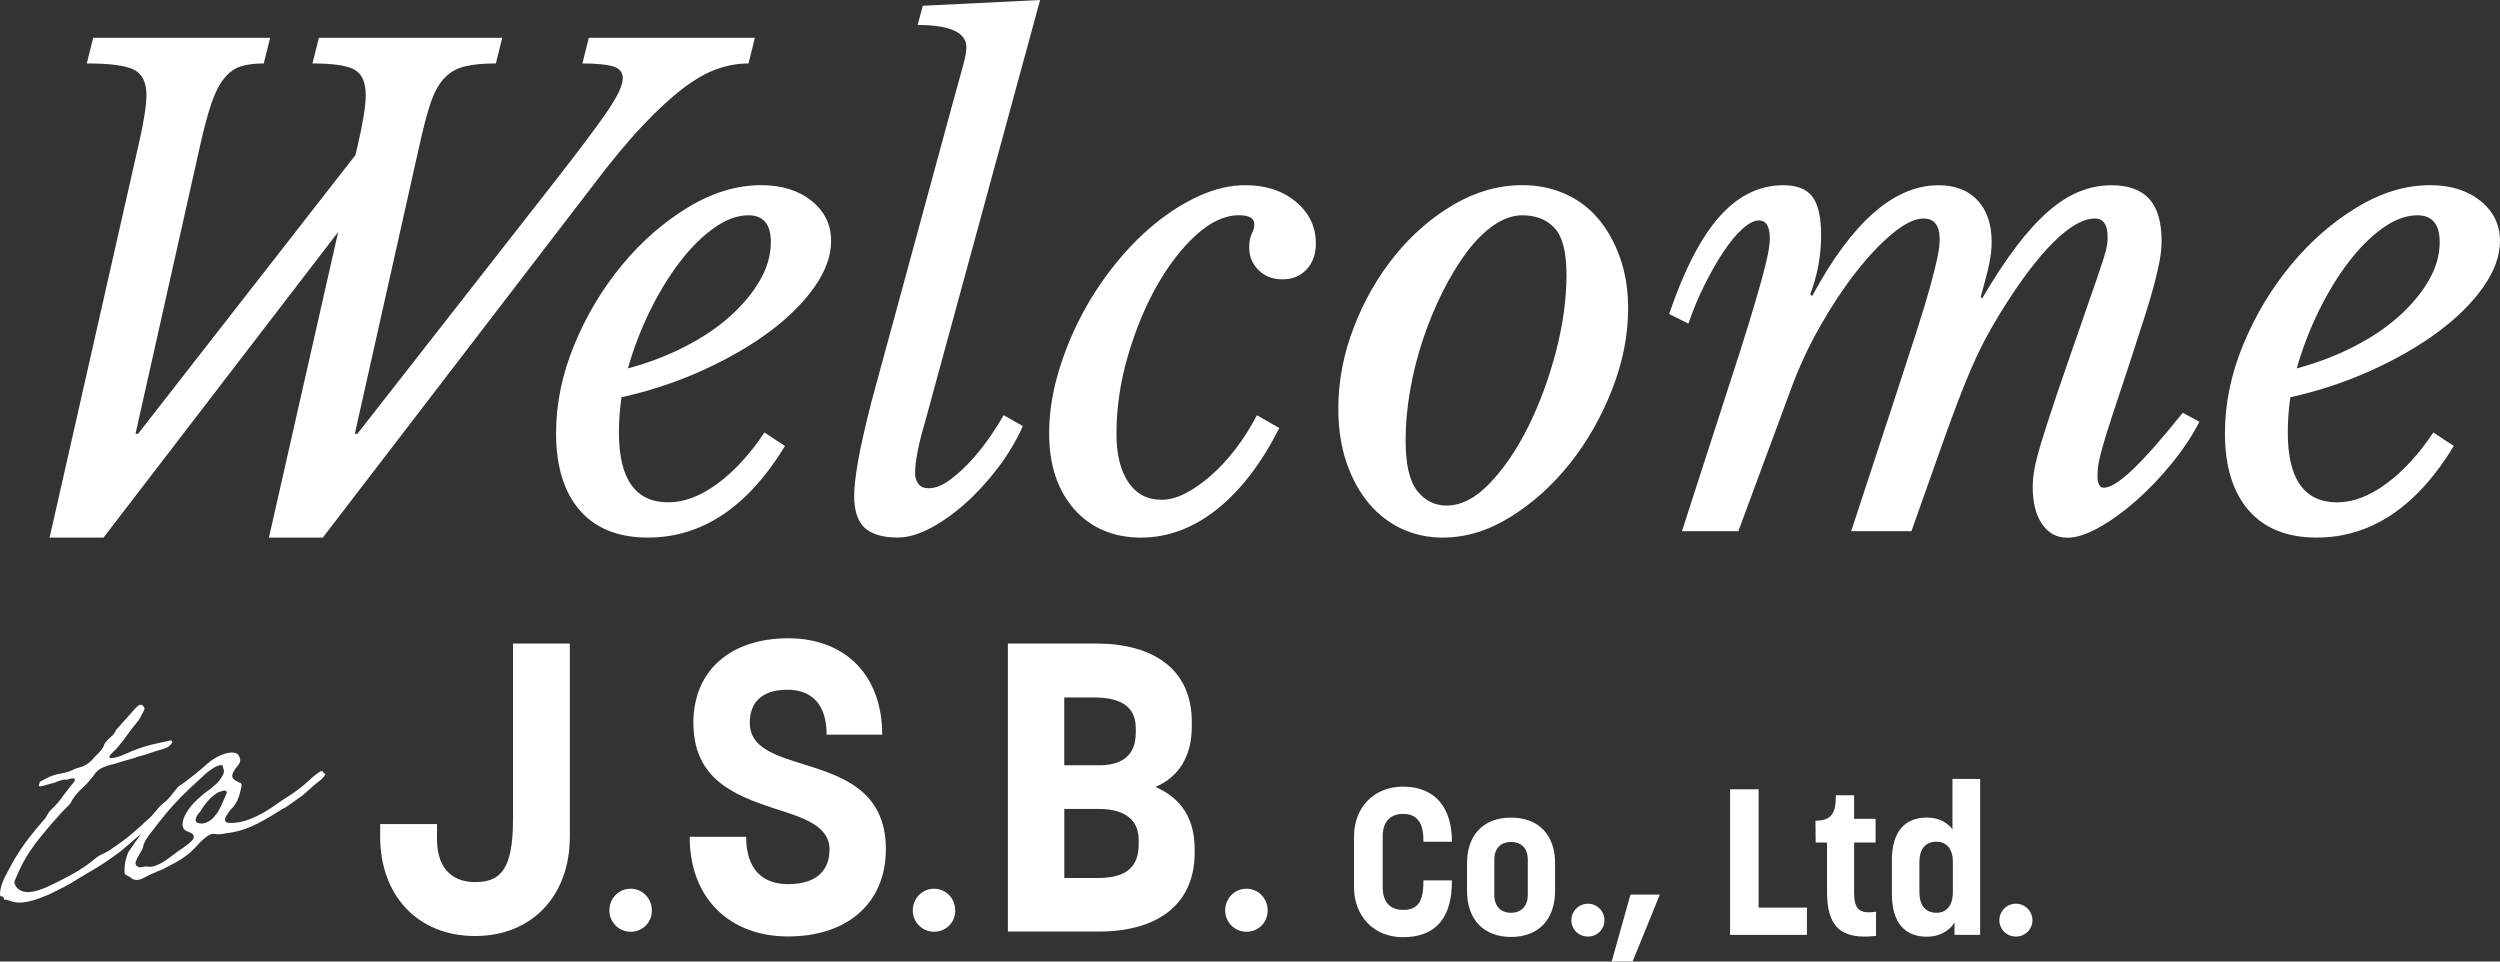 <svg width="169" height="65" viewBox="0 0 169 65" fill="none" xmlns="http://www.w3.org/2000/svg">
<rect x="0" y="0" width="169" height="65" fill="#333333" stroke="none"/>
<g clip-path="url(#clip0_211_212)">
<path d="M25.7 56.566V55.709H29.54V56.703C29.54 59.022 30.894 59.63 32.11 59.63C33.822 59.63 34.68 58.803 34.68 55.377V43.502H38.52V56.564C38.52 60.541 35.977 63.275 32.11 63.275C28.243 63.275 25.7 60.541 25.7 56.564V56.566Z" fill="white" />
<path d="M41.193 61.55C41.193 60.741 41.819 60.077 42.629 60.077C43.44 60.077 44.066 60.738 44.066 61.55C44.066 62.362 43.44 62.986 42.629 62.986C41.819 62.986 41.193 62.322 41.193 61.55Z" fill="white" />
<path d="M46.627 56.566H50.44C50.44 58.829 51.6 59.769 53.285 59.769C54.971 59.769 56.075 59.025 56.075 57.423C56.075 55.821 54.307 55.27 52.289 54.635C49.746 53.778 46.873 52.73 46.873 48.863C46.873 45.301 49.416 43.148 53.283 43.148C57.15 43.148 59.637 45.66 59.637 49.664H55.88C55.88 47.594 54.859 46.627 53.227 46.627C51.596 46.627 50.684 47.401 50.684 48.863C50.684 50.521 52.343 51.046 54.275 51.651C56.845 52.452 59.884 53.392 59.884 57.396C59.884 61.097 57.231 63.304 53.281 63.304C49.331 63.304 46.622 60.736 46.622 56.566H46.627Z" fill="white" />
<path d="M61.702 61.55C61.702 60.741 62.328 60.077 63.138 60.077C63.948 60.077 64.575 60.738 64.575 61.55C64.575 62.362 63.948 62.986 63.138 62.986C62.328 62.986 61.702 62.322 61.702 61.55Z" fill="white" />
<path d="M68.132 43.504H74.1C77.94 43.504 80.566 45.216 80.566 48.807V49.083C80.566 51.182 79.654 52.535 78.106 53.197C79.764 53.914 80.759 55.24 80.759 57.394V57.642C80.759 61.231 78.133 62.972 74.293 62.972H68.132V43.504ZM74.293 51.732C75.536 51.732 76.779 51.317 76.779 49.523V49.22C76.779 47.535 75.397 47.149 73.96 47.149H71.943V51.734H74.29L74.293 51.732ZM74.156 59.354C75.619 59.354 76.975 58.995 76.975 57.089V56.786C76.975 55.128 75.621 54.686 74.295 54.686H71.947V59.354H74.158H74.156Z" fill="white" />
<path d="M82.821 61.55C82.821 60.741 83.447 60.077 84.258 60.077C85.068 60.077 85.694 60.738 85.694 61.55C85.694 62.362 85.068 62.986 84.258 62.986C83.447 62.986 82.821 62.322 82.821 61.55Z" fill="white" />
<path d="M91.529 59.946V56.568C91.529 54.572 92.885 53.177 94.84 53.177C97.019 53.177 98.15 54.601 98.15 56.876V56.903H96.222V56.763C96.222 55.312 95.511 55.018 94.84 55.018C94.169 55.018 93.471 55.382 93.471 56.512V60.002C93.471 61.162 94.169 61.51 94.84 61.51C95.733 61.51 96.222 61.077 96.222 59.639V59.514H98.15V59.569C98.15 62.041 97.062 63.354 94.84 63.354C92.885 63.354 91.529 61.958 91.529 59.946Z" fill="white" />
<path d="M99.171 60.224V58.34C99.171 56.483 100.246 55.27 102.147 55.27C104.048 55.27 105.123 56.485 105.123 58.34V60.224C105.123 62.151 104.006 63.338 102.147 63.338C100.289 63.338 99.171 62.151 99.171 60.224ZM102.147 61.705C102.762 61.705 103.279 61.328 103.279 60.489V58.116C103.279 57.279 102.776 56.916 102.147 56.916C101.519 56.916 101.016 57.279 101.016 58.116V60.489C101.016 61.326 101.505 61.705 102.147 61.705Z" fill="white" />
<path d="M106.225 62.207C106.225 61.593 106.728 61.09 107.343 61.09C107.958 61.09 108.461 61.593 108.461 62.207C108.461 62.822 107.971 63.311 107.343 63.311C106.715 63.311 106.225 62.822 106.225 62.207Z" fill="white" />
<path d="M110.22 60.476H112.204L110.362 65H108.95L110.22 60.476Z" fill="white" />
<path d="M116.953 53.356H118.881V61.355H122.149V63.199H116.953V53.356Z" fill="white" />
<path d="M123.507 60.294V56.956H122.739L122.726 55.476C123.76 55.476 124.108 55.043 124.108 53.758H125.338V55.35H126.79V56.956H125.338V60.334C125.338 61.452 125.673 61.801 126.82 61.633V63.266C124.402 63.547 123.509 62.609 123.509 60.292L123.507 60.294Z" fill="white" />
<path d="M127.892 60.433V58.143C127.892 56.147 128.828 55.267 130.253 55.267C131.483 55.267 131.986 56.063 131.986 56.063V52.656H133.858V63.197H132.125V62.344C132.013 62.609 131.398 63.322 130.253 63.322C128.828 63.322 127.892 62.443 127.892 60.433ZM130.895 61.705C131.553 61.705 132.013 61.258 132.013 60.294V58.255C132.013 57.32 131.537 56.9 130.895 56.9C130.197 56.9 129.751 57.346 129.751 58.295V60.292C129.751 61.254 130.211 61.703 130.895 61.703V61.705Z" fill="white" />
<path d="M135.157 62.207C135.157 61.593 135.66 61.09 136.275 61.09C136.89 61.09 137.393 61.593 137.393 62.207C137.393 62.822 136.903 63.311 136.275 63.311C135.647 63.311 135.157 62.822 135.157 62.207Z" fill="white" />
<path d="M0.669 60.898C0.53 60.835 0.429 60.828 0.33 60.819C0.289 60.828 0.269 60.801 0.249 60.709C0.249 60.644 0.206 60.59 0.067 60.593C-0.092 60.568 0.034 59.789 0.42 59.11C0.938 58.105 1.459 57.23 2.276 56.248C2.372 56.127 2.413 56.053 2.646 55.799L3.095 55.265C3.209 55.041 3.308 54.92 3.346 54.846C3.757 54.451 3.99 54.2 4.379 53.648C4.574 53.406 4.729 53.172 4.962 52.919C5.196 52.6 5.016 52.549 4.561 52.695C4.482 52.715 4.442 52.724 4.421 52.695C4.282 52.695 4.085 52.746 3.652 52.919L3.335 52.998C2.998 53.114 2.841 53.152 2.702 53.154C2.624 53.175 2.601 53.083 2.68 52.932C2.698 52.831 2.639 52.879 2.776 52.811L2.875 52.755C3.367 52.47 3.741 52.345 4.078 52.295C4.534 52.215 4.711 52.138 4.888 52.062C4.987 52.006 5.164 51.928 5.481 51.849C5.797 51.77 6.15 51.488 6.441 51.124C6.695 50.9 6.966 50.573 7.005 50.434C7.061 50.256 7.157 50.135 7.373 49.92C7.687 49.649 7.783 49.525 7.84 49.35L9.067 47.975C9.339 47.648 9.516 47.572 9.657 47.699L9.738 47.809C9.779 47.863 9.781 47.928 9.723 48.04L9.55 48.374C9.453 48.561 9.397 48.673 9.319 48.756C9.047 49.083 8.852 49.325 8.6 49.68C8.445 49.913 8.232 50.194 7.882 50.604L7.745 50.734C7.413 51.044 7.296 51.203 7.476 51.255C7.792 51.241 8.129 51.124 8.443 50.981C9.705 50.409 10.418 50.297 11.466 50.068C11.507 50.059 11.585 50.039 11.605 50.068L11.628 50.16C11.689 50.178 11.648 50.187 11.648 50.187C11.61 50.261 11.453 50.429 11.395 50.476C11.258 50.544 11.118 50.609 11 50.638C10.762 50.696 10.544 50.784 10.387 50.822C10.05 50.938 9.794 51.035 9.399 51.131C9.28 51.16 9.202 51.181 9.103 51.237L9.025 51.257C8.708 51.335 8.412 51.441 8.174 51.499C7.918 51.596 7.68 51.654 7.364 51.732C6.791 51.907 6.574 52.058 6.284 52.488C5.992 52.852 5.838 53.022 5.64 53.199C5.171 53.641 4.976 53.883 4.765 54.292C4.745 54.33 4.648 54.451 4.453 54.628C4.316 54.761 4.219 54.882 4.161 54.929C2.076 57.23 1.614 58.06 1.041 59.435C0.927 59.659 0.967 59.713 1.091 59.942C1.477 60.462 2.251 60.433 3.551 59.785C4.475 59.327 5.303 58.928 6.224 58.213C6.538 57.941 6.634 57.883 6.872 57.76C7.009 57.692 7.227 57.607 7.501 57.41C7.972 57.098 8.403 56.795 8.834 56.429C9.011 56.288 9.148 56.158 9.518 55.837C9.868 55.489 10.299 55.124 10.575 54.926C10.674 54.87 10.732 54.823 10.813 54.868L10.874 54.951C10.955 55.061 10.878 55.144 10.896 55.108C10.8 55.229 10.759 55.238 10.663 55.362C10.488 55.568 10.313 55.772 10.136 55.913C9.821 56.122 9.626 56.299 9.078 56.761C8.766 57.033 8.394 57.353 8.158 57.542C7.314 58.175 6.904 58.437 6.255 58.825C6.019 58.948 5.705 59.157 5.409 59.327C4.585 59.857 4.13 60.068 3.304 60.467C1.609 61.212 1.05 61.028 0.669 60.893V60.898Z" fill="white" />
<path d="M9.004 59.447C8.802 59.301 8.704 59.229 8.562 59.166L8.481 59.121L8.421 59.038C8.412 58.585 8.425 58.161 8.692 57.576L9.099 56.988C9.117 56.95 9.137 56.914 9.215 56.829C9.332 56.67 9.429 56.548 9.487 56.436C9.525 56.362 9.525 56.297 9.561 56.158C9.579 55.992 9.597 55.889 9.655 55.842C9.929 55.579 10.084 55.411 10.338 55.057C10.591 54.767 10.825 54.449 11.098 54.252C11.334 54.063 11.489 53.895 11.722 53.576C11.897 53.37 11.994 53.249 12.014 53.213C12.818 52.657 13.484 52.1 14.052 51.602C14.815 50.927 15.883 50.66 16.128 51.055C16.292 51.34 16.274 51.506 16.081 51.748C15.614 52.318 15.578 52.587 15.96 52.785L16.119 52.874C16.299 52.928 16.379 52.971 16.305 53.251C16.305 53.316 16.249 53.428 16.249 53.491C16.139 53.973 16.005 54.234 15.771 54.552C15.576 54.729 15.459 54.889 15.421 54.963C15.131 55.391 15.154 55.548 15.392 55.617C16.308 55.714 17.472 55.263 18.805 54.283L19.021 54.133C19.178 54.029 19.158 54.065 19.178 54.029C19.629 53.756 20.219 53.35 20.531 53.076C20.98 52.672 21.196 52.457 21.568 52.201C21.725 52.098 21.824 52.105 21.846 52.197C21.907 52.28 21.968 52.298 22.008 52.352C21.698 52.753 21.813 52.594 21.207 53.103L20.444 53.778L19.521 54.429L19.306 54.579C19.129 54.655 19.07 54.702 19.07 54.702C18.913 54.806 18.776 54.873 18.462 55.081C17.519 55.64 16.575 56.199 15.266 56.329C15.069 56.378 14.732 56.429 14.552 56.376C14.213 56.297 13.821 56.589 13.159 57.338C12.651 57.854 12.18 58.166 11.157 58.679C11.02 58.747 10.959 58.794 10.665 58.899C10.447 58.987 10.133 59.128 9.898 59.251C9.505 59.478 9.267 59.538 9.007 59.44L9.004 59.447ZM11.285 58.101L12.009 57.565C13.266 56.732 13.401 56.472 12.62 56.181C12.021 55.941 12.418 54.835 13.475 53.924C13.612 53.794 13.652 53.783 13.848 53.605C14.005 53.502 14.18 53.361 14.299 53.267C14.534 53.078 14.73 52.901 14.846 52.742C15.235 52.192 15.154 52.145 15.069 51.842C15.086 51.676 14.867 51.697 14.552 51.842C14.258 52.013 13.982 52.21 13.769 52.428C12.479 53.592 11.698 54.37 10.784 55.537L10.474 55.938C9.891 56.667 9.698 56.975 9.664 57.309L9.509 57.607C9.334 57.879 9.258 58.027 9.182 58.24C9.105 58.453 9.247 58.581 9.426 58.632C9.525 58.639 9.684 58.601 9.803 58.572C9.896 58.572 9.963 58.577 10.003 58.587C10.322 58.639 10.755 58.466 11.285 58.107V58.101ZM14.55 55.115C14.687 54.983 14.725 54.909 14.84 54.687L14.954 54.462C15.012 54.35 15.048 54.211 15.145 54.025C15.241 53.839 15.259 53.738 15.318 53.626C15.376 53.514 15.255 53.415 15.095 53.453C14.858 53.511 14.642 53.599 14.564 53.682C14.231 53.926 14.074 54.094 13.744 54.534C13.686 54.646 13.59 54.767 13.551 54.841C13.085 55.346 13.13 55.66 13.605 55.671C13.904 55.694 14.395 55.409 14.55 55.113V55.115Z" fill="white" />
<path d="M37.505 12.258C39.065 10.267 40.221 8.728 40.973 7.644C41.725 6.561 42.1 5.776 42.1 5.285C42.1 4.881 41.875 4.614 41.429 4.484C40.98 4.354 40.295 4.289 39.37 4.289L39.804 2.557H51.03L50.597 4.289C49.903 4.289 49.203 4.412 48.494 4.657C47.785 4.903 47.019 5.336 46.198 5.955C45.374 6.577 44.456 7.422 43.446 8.49C42.434 9.558 41.307 10.915 40.066 12.561L21.82 36.342H18.179L22.861 15.681L6.996 36.342H3.353L9.377 9.746C9.723 8.246 9.898 7.133 9.898 6.411C9.898 5.574 9.622 5.011 9.074 4.722C8.524 4.432 7.456 4.289 5.867 4.289L6.3 2.557H18.262L17.829 4.289C17.223 4.289 16.709 4.354 16.29 4.484C15.87 4.614 15.495 4.881 15.163 5.285C14.831 5.688 14.541 6.251 14.297 6.974C14.05 7.696 13.798 8.634 13.538 9.789L9.161 29.324H9.334L24.028 10.482L24.201 9.746C24.547 8.246 24.722 7.133 24.722 6.411C24.722 5.574 24.477 5.011 23.985 4.722C23.494 4.432 22.54 4.289 21.124 4.289L21.557 2.557H33.953L33.52 4.289C32.68 4.289 31.987 4.354 31.439 4.484C30.889 4.614 30.427 4.874 30.052 5.265C29.677 5.655 29.365 6.211 29.12 6.931C28.876 7.653 28.622 8.607 28.362 9.791L23.985 29.326H24.158L37.508 12.258H37.505Z" fill="white" />
<path d="M53.066 30.147C50.552 34.277 47.459 36.34 43.79 36.34C41.797 36.34 40.264 35.728 39.196 34.499C38.127 33.272 37.591 31.531 37.591 29.279C37.591 27.287 38.002 25.293 38.825 23.301C39.649 21.309 40.724 19.511 42.055 17.909C43.383 16.305 44.871 15.006 46.519 14.011C48.166 13.015 49.813 12.517 51.459 12.517C52.846 12.517 53.979 12.871 54.861 13.578C55.743 14.286 56.183 15.188 56.183 16.285C56.183 17.297 55.808 18.335 55.056 19.403C54.304 20.471 53.285 21.482 52.002 22.436C50.716 23.389 49.214 24.255 47.495 25.035C45.776 25.816 43.949 26.422 42.012 26.854C41.954 27.258 41.911 27.655 41.882 28.046C41.853 28.436 41.839 28.833 41.839 29.236C41.839 32.384 42.953 33.958 45.177 33.958C46.245 33.958 47.352 33.541 48.492 32.702C49.632 31.865 50.696 30.71 51.676 29.236L53.063 30.147H53.066ZM50.595 14.553C49.843 14.553 49.062 14.843 48.254 15.419C47.444 15.998 46.671 16.77 45.935 17.736C45.199 18.703 44.526 19.809 43.92 21.049C43.314 22.292 42.822 23.577 42.445 24.905C43.832 24.53 45.118 24.039 46.303 23.431C47.488 22.826 48.507 22.139 49.358 21.375C50.211 20.61 50.882 19.8 51.373 18.95C51.865 18.097 52.109 17.238 52.109 16.372C52.109 15.159 51.605 14.553 50.592 14.553H50.595Z" fill="white" />
<path d="M64.68 5.978C64.824 5.457 64.97 4.93 65.113 4.396C65.257 3.863 65.329 3.466 65.329 3.205C65.329 2.196 64.231 1.689 62.034 1.689L62.38 0.39L70.311 0L62.553 28.458C62.321 29.239 62.148 29.925 62.032 30.515C61.915 31.107 61.859 31.605 61.859 32.009C61.859 32.269 61.931 32.5 62.077 32.702C62.22 32.904 62.452 33.005 62.77 33.005C63.233 33.005 63.724 32.809 64.245 32.419C64.765 32.029 65.264 31.567 65.739 31.033C66.215 30.499 66.642 29.95 67.019 29.387C67.394 28.824 67.67 28.384 67.842 28.065L69.142 28.801C68.709 29.784 68.145 30.728 67.452 31.639C66.758 32.549 66.022 33.35 65.241 34.043C64.46 34.736 63.672 35.293 62.88 35.71C62.086 36.127 61.356 36.338 60.692 36.338C59.68 36.338 58.937 36.12 58.459 35.687C57.981 35.255 57.743 34.532 57.743 33.521C57.743 32.944 57.83 32.163 58.003 31.181C58.176 30.199 58.479 28.857 58.912 27.152L64.676 5.971L64.68 5.978Z" fill="white" />
<path d="M86.48 28.936C85.265 31.334 83.858 33.166 82.253 34.436C80.649 35.708 78.939 36.342 77.118 36.342C75.298 36.342 73.738 35.701 72.612 34.416C71.485 33.13 70.922 31.419 70.922 29.283C70.922 28.014 71.11 26.713 71.485 25.385C71.86 24.057 72.367 22.772 73.002 21.529C73.637 20.289 74.389 19.118 75.255 18.021C76.122 16.924 77.046 15.971 78.029 15.161C79.013 14.353 80.029 13.71 81.084 13.234C82.139 12.759 83.171 12.519 84.183 12.519C85.57 12.519 86.711 12.893 87.608 13.645C88.504 14.396 88.953 15.334 88.953 16.46C88.953 17.182 88.742 17.767 88.324 18.214C87.905 18.662 87.364 18.884 86.7 18.884C86.035 18.884 85.492 18.676 85.075 18.256C84.655 17.839 84.446 17.326 84.446 16.718C84.446 16.343 84.504 16.04 84.619 15.807C84.733 15.576 84.792 15.361 84.792 15.156C84.792 14.753 84.446 14.551 83.753 14.551C82.799 14.551 81.831 14.999 80.848 15.894C79.865 16.789 78.977 17.945 78.182 19.36C77.388 20.775 76.737 22.357 76.232 24.104C75.727 25.851 75.473 27.592 75.473 29.324C75.473 30.71 75.74 31.8 76.274 32.594C76.809 33.388 77.554 33.785 78.508 33.785C79.028 33.785 79.569 33.642 80.132 33.352C80.696 33.063 81.266 32.666 81.845 32.161C82.422 31.657 82.978 31.058 83.513 30.364C84.047 29.671 84.531 28.907 84.965 28.07L86.482 28.936H86.48Z" fill="white" />
<path d="M97.533 36.343C96.55 36.343 95.632 36.148 94.781 35.757C93.929 35.367 93.186 34.797 92.55 34.046C91.915 33.294 91.408 32.379 91.033 31.296C90.659 30.212 90.47 28.994 90.47 27.635C90.47 25.758 90.825 23.909 91.532 22.09C92.239 20.271 93.17 18.654 94.328 17.238C95.484 15.823 96.806 14.683 98.294 13.815C99.782 12.95 101.319 12.517 102.91 12.517C103.95 12.517 104.91 12.712 105.792 13.102C106.674 13.492 107.424 14.055 108.046 14.791C108.667 15.527 109.159 16.408 109.52 17.433C109.881 18.459 110.061 19.591 110.061 20.834C110.061 22.653 109.7 24.488 108.977 26.334C108.254 28.182 107.307 29.842 106.138 31.316C104.969 32.79 103.631 33.994 102.129 34.932C100.626 35.869 99.095 36.34 97.535 36.34L97.533 36.343ZM97.791 34.176C98.774 34.176 99.748 33.671 100.716 32.66C101.683 31.65 102.549 30.372 103.317 28.826C104.082 27.281 104.704 25.598 105.18 23.779C105.655 21.96 105.895 20.228 105.895 18.582C105.895 17.052 105.628 15.998 105.094 15.419C104.56 14.843 103.831 14.553 102.906 14.553C102.271 14.553 101.627 14.778 100.978 15.224C100.327 15.673 99.715 16.285 99.135 17.066C98.556 17.846 98.016 18.741 97.511 19.75C97.006 20.762 96.564 21.83 96.189 22.956C95.814 24.082 95.524 25.23 95.322 26.399C95.12 27.568 95.019 28.687 95.019 29.757C95.019 31.374 95.28 32.516 95.8 33.18C96.321 33.844 96.985 34.176 97.793 34.176H97.791Z" fill="white" />
<path d="M140.829 21.484C141.204 20.417 141.5 19.564 141.718 18.93C141.935 18.295 142.101 17.797 142.216 17.436C142.33 17.075 142.404 16.794 142.434 16.59C142.463 16.388 142.476 16.2 142.476 16.027C142.476 15.19 142.187 14.771 141.61 14.771C140.829 14.771 139.904 15.298 138.836 16.352C137.768 17.406 136.609 18.93 135.368 20.921C134.935 21.614 134.529 22.314 134.154 23.023C133.779 23.732 133.373 24.611 132.94 25.666C132.507 26.72 132 28.054 131.423 29.672C130.844 31.289 130.108 33.368 129.212 35.91H125.139L128 27.202C128.606 25.354 129.113 23.802 129.517 22.545C129.921 21.289 130.24 20.242 130.471 19.405C130.702 18.568 130.868 17.904 130.969 17.413C131.07 16.922 131.122 16.518 131.122 16.2C131.122 15.246 130.761 14.771 130.038 14.771C129.459 14.771 128.765 15.103 127.957 15.767C127.147 16.431 126.326 17.299 125.486 18.366C124.647 19.434 123.846 20.641 123.081 21.982C122.315 23.326 121.671 24.69 121.153 26.076L117.512 35.91H113.699L116.906 25.991C117.454 24.317 117.903 22.909 118.251 21.767C118.596 20.628 118.872 19.688 119.074 18.952C119.276 18.216 119.42 17.631 119.507 17.198C119.595 16.765 119.638 16.404 119.638 16.114C119.638 15.307 119.393 14.901 118.902 14.901C118.583 14.901 118.215 15.089 117.797 15.464C117.378 15.838 116.951 16.352 116.518 17.003C116.085 17.653 115.658 18.396 115.239 19.235C114.819 20.073 114.451 20.953 114.135 21.877L112.835 21.226C113.845 18.252 114.981 16.058 116.237 14.643C117.494 13.228 118.931 12.521 120.549 12.521C121.474 12.521 122.131 12.781 122.522 13.302C122.912 13.822 123.107 14.688 123.107 15.901C123.107 17.288 122.861 18.615 122.371 19.887L122.501 20.017C125.188 15.022 128.034 12.523 131.039 12.523C132.166 12.523 133.048 12.862 133.683 13.542C134.318 14.221 134.637 15.166 134.637 16.379C134.637 16.783 134.585 17.245 134.484 17.765C134.383 18.286 134.188 19.051 133.898 20.06L133.986 20.19C134.794 18.804 135.568 17.628 136.304 16.66C137.04 15.693 137.756 14.905 138.45 14.3C139.143 13.694 139.844 13.245 140.553 12.956C141.26 12.667 141.989 12.523 142.741 12.523C143.868 12.523 144.714 12.826 145.277 13.434C145.841 14.04 146.123 14.993 146.123 16.294C146.123 16.698 146.081 17.14 145.993 17.615C145.906 18.091 145.775 18.654 145.603 19.304C145.43 19.955 145.205 20.706 144.932 21.556C144.658 22.409 144.332 23.411 143.958 24.566C143.466 26.04 143.075 27.215 142.788 28.097C142.499 28.979 142.283 29.678 142.137 30.199C141.991 30.719 141.899 31.107 141.855 31.367C141.812 31.628 141.789 31.888 141.789 32.148C141.789 32.697 141.933 32.971 142.223 32.971C142.656 32.971 143.307 32.561 144.173 31.738C145.039 30.914 146.166 29.636 147.553 27.904L148.68 28.51C148.188 29.463 147.56 30.41 146.794 31.347C146.029 32.285 145.226 33.124 144.388 33.859C143.549 34.595 142.721 35.196 141.897 35.656C141.074 36.116 140.358 36.349 139.752 36.349C139.029 36.349 138.459 36.04 138.039 35.418C137.619 34.797 137.411 33.967 137.411 32.928C137.411 32.583 137.447 32.193 137.518 31.76C137.59 31.327 137.75 30.706 137.994 29.898C138.239 29.091 138.587 28.021 139.033 26.693C139.48 25.365 140.082 23.633 140.831 21.496L140.829 21.484Z" fill="white" />
<path d="M165.88 30.147C163.367 34.277 160.274 36.34 156.604 36.34C154.611 36.34 153.079 35.728 152.01 34.499C150.942 33.272 150.406 31.531 150.406 29.279C150.406 27.287 150.816 25.293 151.64 23.301C152.464 21.309 153.539 19.511 154.87 17.909C156.198 16.305 157.686 15.006 159.334 14.011C160.981 13.015 162.628 12.517 164.273 12.517C165.66 12.517 166.794 12.871 167.676 13.578C168.558 14.286 168.998 15.188 168.998 16.285C168.998 17.297 168.623 18.335 167.871 19.403C167.119 20.471 166.1 21.482 164.817 22.436C163.531 23.389 162.029 24.255 160.31 25.035C158.591 25.816 156.764 26.422 154.827 26.854C154.769 27.258 154.726 27.655 154.697 28.046C154.668 28.436 154.654 28.833 154.654 29.236C154.654 32.384 155.767 33.958 157.991 33.958C159.06 33.958 160.166 33.541 161.306 32.702C162.446 31.865 163.51 30.71 164.491 29.236L165.878 30.147H165.88ZM163.409 14.553C162.657 14.553 161.876 14.843 161.068 15.419C160.258 15.998 159.486 16.77 158.75 17.736C158.014 18.703 157.341 19.809 156.735 21.049C156.129 22.292 155.637 23.577 155.26 24.905C156.647 24.53 157.933 24.039 159.118 23.431C160.303 22.826 161.322 22.139 162.173 21.375C163.026 20.61 163.697 19.8 164.188 18.95C164.68 18.097 164.924 17.238 164.924 16.372C164.924 15.159 164.419 14.553 163.407 14.553H163.409Z" fill="white" />
</g>
<defs>
<clipPath id="clip0_211_212">
<rect width="169" height="65" fill="white"/>
</clipPath>
</defs>
</svg>
